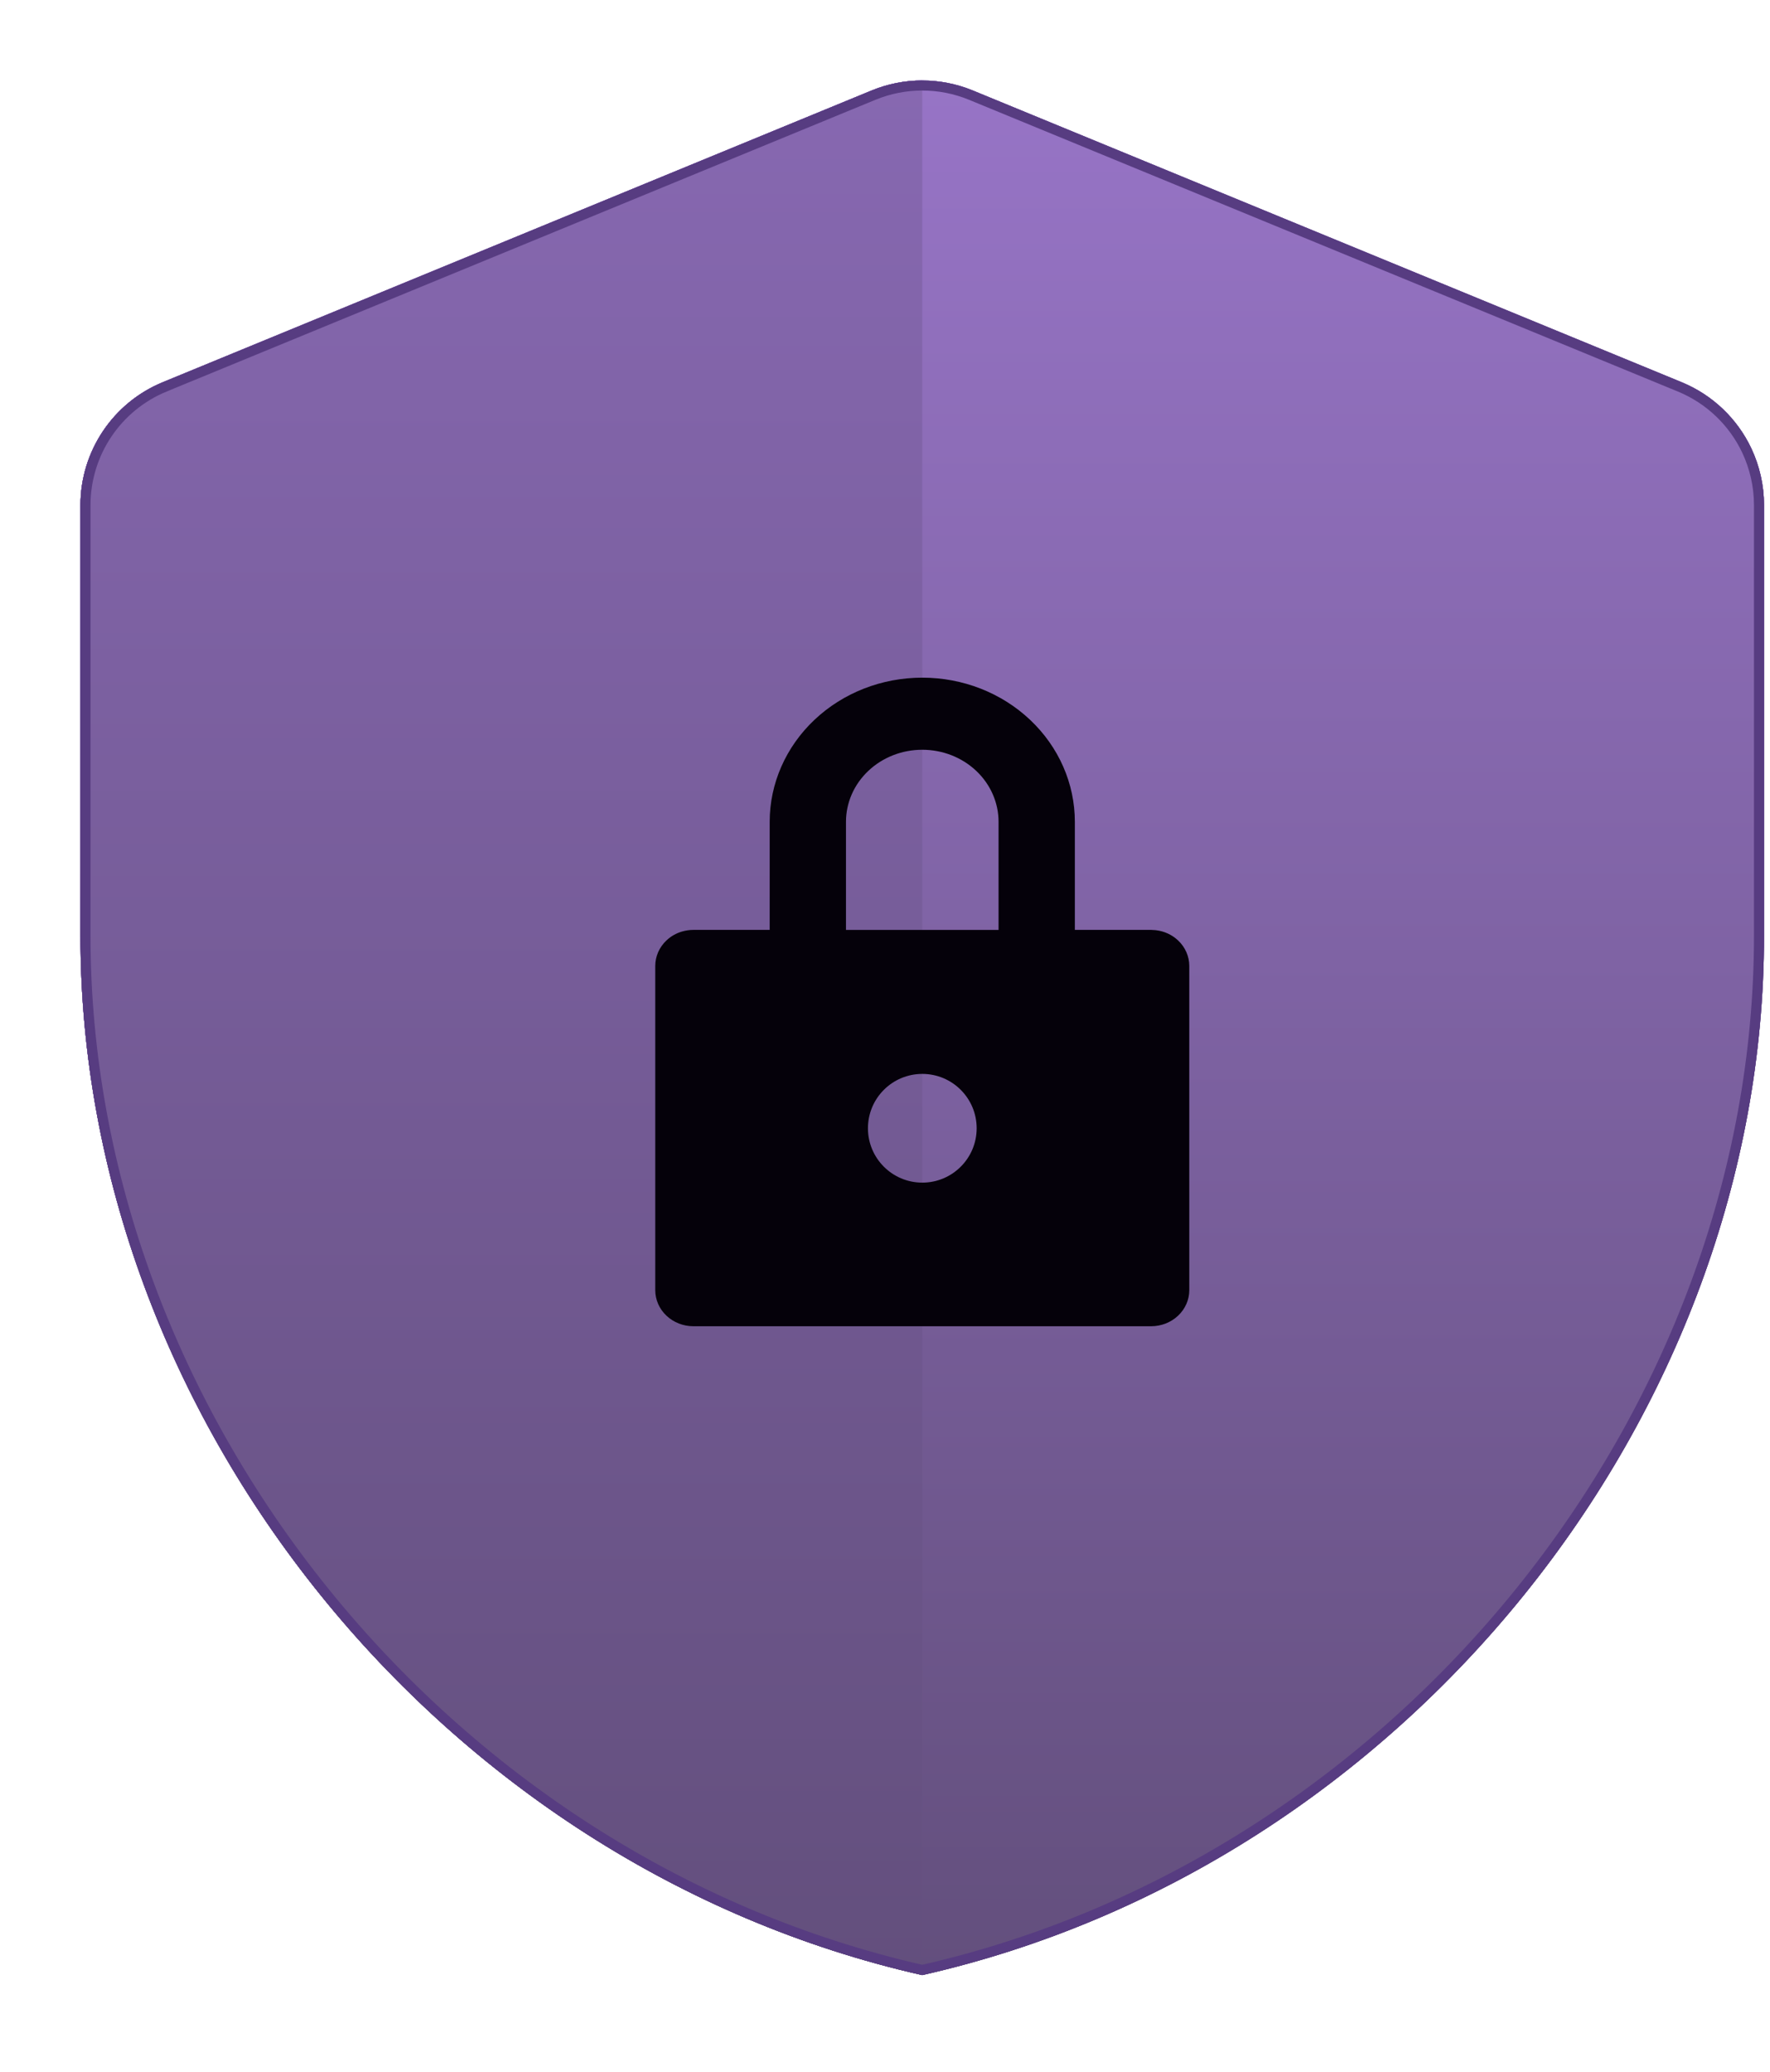 <svg width="88" height="103" viewBox="0 0 88 103" fill="none" xmlns="http://www.w3.org/2000/svg">
<g filter="url(#filter0_f_750_33797)">
<path fill-rule="evenodd" clip-rule="evenodd" d="M45.852 4C44.998 4 44.144 4.166 43.339 4.497L8.096 18.999C5.618 20.019 4 22.432 4 25.11V46.516C4 70.41 21.854 92.754 45.852 98.179C45.852 98.179 45.852 98.179 45.852 98.179V4Z" fill="url(#paint0_linear_750_33797)"/>
</g>
<path fill-rule="evenodd" clip-rule="evenodd" d="M43.339 4.497C44.948 3.834 46.755 3.834 48.364 4.497L83.607 18.999C85.165 19.64 86.386 20.833 87.075 22.296C87.479 23.159 87.703 24.116 87.703 25.11V46.516C87.703 70.41 69.849 92.754 45.852 98.179C21.854 92.754 4 70.41 4 46.516V25.11C4 22.432 5.618 20.019 8.096 18.999L43.339 4.497Z" fill="url(#paint1_linear_750_33797)"/>
<path fill-rule="evenodd" clip-rule="evenodd" d="M45.852 4C44.998 4 44.144 4.166 43.339 4.497L8.096 18.999C5.618 20.019 4 22.432 4 25.11V46.516C4 70.41 21.854 92.754 45.852 98.179C45.852 98.179 45.852 98.179 45.852 98.179V4Z" fill="url(#paint2_linear_750_33797)"/>
<path d="M48.269 4.728L48.269 4.728L83.512 19.23C85.011 19.847 86.186 20.995 86.849 22.402C87.238 23.233 87.453 24.154 87.453 25.11V46.516C87.453 70.273 69.709 92.501 45.852 97.922C21.994 92.501 4.25 70.273 4.25 46.516V25.11C4.25 22.534 5.806 20.211 8.191 19.23L8.103 19.016L8.191 19.23L43.434 4.728L43.434 4.728C44.982 4.091 46.721 4.091 48.269 4.728Z" stroke="#573C81" stroke-width="0.5"/>
<path fill-rule="evenodd" clip-rule="evenodd" d="M38.267 40.85V46.223H34.475C34.282 46.223 34.089 46.252 33.904 46.306C33.615 46.392 33.349 46.542 33.134 46.748C32.778 47.084 32.578 47.539 32.578 48.014V64.134C32.578 64.609 32.778 65.064 33.134 65.4C33.489 65.736 33.971 65.925 34.475 65.925H57.232C57.735 65.925 58.217 65.736 58.572 65.4C58.928 65.064 59.128 64.609 59.128 64.134V48.014C59.128 47.539 58.928 47.084 58.572 46.748C58.269 46.463 57.884 46.285 57.454 46.236L57.232 46.223H53.439V40.85C53.439 38.95 52.639 37.127 51.216 35.784C49.794 34.44 47.868 33.685 45.853 33.685C43.838 33.685 41.912 34.44 40.49 35.784C39.068 37.127 38.267 38.95 38.267 40.85ZM49.646 40.851V46.224H42.06V40.851C42.06 39.901 42.46 38.989 43.172 38.318C43.883 37.646 44.846 37.269 45.853 37.269C46.861 37.269 47.824 37.646 48.535 38.318C49.246 38.989 49.646 39.901 49.646 40.851ZM45.855 58.786C47.347 58.786 48.557 57.577 48.557 56.084C48.557 54.592 47.347 53.382 45.855 53.382C44.362 53.382 43.152 54.592 43.152 56.084C43.152 57.577 44.362 58.786 45.855 58.786Z" fill="#322A3D"/>
<g style="mix-blend-mode:color-dodge">
<g filter="url(#filter1_f_750_33797)">
<path fill-rule="evenodd" clip-rule="evenodd" d="M45.852 4C44.998 4 44.144 4.166 43.339 4.497L8.096 18.999C5.618 20.019 4 22.432 4 25.11V46.516C4 70.41 21.854 92.754 45.852 98.179C45.852 98.179 45.852 98.179 45.852 98.179V4Z" fill="url(#paint3_linear_750_33797)"/>
</g>
<path fill-rule="evenodd" clip-rule="evenodd" d="M43.339 4.497C44.948 3.834 46.755 3.834 48.364 4.497L83.607 18.999C85.165 19.64 86.386 20.833 87.075 22.296C87.479 23.159 87.703 24.116 87.703 25.11V46.516C87.703 70.41 69.849 92.754 45.852 98.179C21.854 92.754 4 70.41 4 46.516V25.11C4 22.432 5.618 20.019 8.096 18.999L43.339 4.497Z" fill="url(#paint4_linear_750_33797)"/>
<path fill-rule="evenodd" clip-rule="evenodd" d="M45.852 4C44.998 4 44.144 4.166 43.339 4.497L8.096 18.999C5.618 20.019 4 22.432 4 25.11V46.516C4 70.41 21.854 92.754 45.852 98.179C45.852 98.179 45.852 98.179 45.852 98.179V4Z" fill="url(#paint5_linear_750_33797)"/>
<path d="M48.269 4.728L48.269 4.728L83.512 19.23C85.011 19.847 86.186 20.995 86.849 22.402C87.238 23.233 87.453 24.154 87.453 25.11V46.516C87.453 70.273 69.709 92.501 45.852 97.922C21.994 92.501 4.25 70.273 4.25 46.516V25.11C4.25 22.534 5.806 20.211 8.191 19.23L8.103 19.016L8.191 19.23L43.434 4.728L43.434 4.728C44.982 4.091 46.721 4.091 48.269 4.728Z" stroke="#573C81" stroke-width="0.5"/>
<path fill-rule="evenodd" clip-rule="evenodd" d="M38.267 40.85V46.223H34.475C34.282 46.223 34.089 46.252 33.904 46.306C33.615 46.392 33.349 46.542 33.134 46.748C32.778 47.084 32.578 47.539 32.578 48.014V64.134C32.578 64.609 32.778 65.064 33.134 65.4C33.489 65.736 33.971 65.925 34.475 65.925H57.232C57.735 65.925 58.217 65.736 58.572 65.4C58.928 65.064 59.128 64.609 59.128 64.134V48.014C59.128 47.539 58.928 47.084 58.572 46.748C58.269 46.463 57.884 46.285 57.454 46.236L57.232 46.223H53.439V40.85C53.439 38.95 52.639 37.127 51.216 35.784C49.794 34.44 47.868 33.685 45.853 33.685C43.838 33.685 41.912 34.44 40.49 35.784C39.068 37.127 38.267 38.95 38.267 40.85ZM49.646 40.851V46.224H42.06V40.851C42.06 39.901 42.46 38.989 43.172 38.318C43.883 37.646 44.846 37.269 45.853 37.269C46.861 37.269 47.824 37.646 48.535 38.318C49.246 38.989 49.646 39.901 49.646 40.851ZM45.855 58.786C47.347 58.786 48.557 57.577 48.557 56.084C48.557 54.592 47.347 53.382 45.855 53.382C44.362 53.382 43.152 54.592 43.152 56.084C43.152 57.577 44.362 58.786 45.855 58.786Z" fill="#05010a"/>
</g>
<defs>
<filter id="filter0_f_750_33797" x="0" y="0" width="49.852" height="102.179" filterUnits="userSpaceOnUse" color-interpolation-filters="sRGB">
<feFlood flood-opacity="0" result="BackgroundImageFix"/>
<feBlend mode="normal" in="SourceGraphic" in2="BackgroundImageFix" result="shape"/>
<feGaussianBlur stdDeviation="2" result="effect1_foregroundBlur_750_33797"/>
</filter>
<filter id="filter1_f_750_33797" x="0" y="0" width="49.852" height="102.179" filterUnits="userSpaceOnUse" color-interpolation-filters="sRGB">
<feFlood flood-opacity="0" result="BackgroundImageFix"/>
<feBlend mode="normal" in="SourceGraphic" in2="BackgroundImageFix" result="shape"/>
<feGaussianBlur stdDeviation="2" result="effect1_foregroundBlur_750_33797"/>
</filter>
<linearGradient id="paint0_linear_750_33797" x1="4" y1="21.96" x2="46.865" y2="36.7" gradientUnits="userSpaceOnUse">
<stop stop-color="#9774C6"/>
<stop offset="1" stop-color="#9774C6" stop-opacity="0"/>
</linearGradient>
<linearGradient id="paint1_linear_750_33797" x1="45.852" y1="4" x2="45.852" y2="98.179" gradientUnits="userSpaceOnUse">
<stop stop-color="#9774C6"/>
<stop offset="1" stop-color="#634F7D"/>
</linearGradient>
<linearGradient id="paint2_linear_750_33797" x1="45.852" y1="4" x2="45.852" y2="98.179" gradientUnits="userSpaceOnUse">
<stop stop-color="#AC87DD"/>
<stop offset="1" stop-color="#634F7D"/>
</linearGradient>
<linearGradient id="paint3_linear_750_33797" x1="4" y1="21.96" x2="46.865" y2="36.7" gradientUnits="userSpaceOnUse">
<stop stop-color="#9774C6"/>
<stop offset="1" stop-color="#9774C6" stop-opacity="0"/>
</linearGradient>
<linearGradient id="paint4_linear_750_33797" x1="45.852" y1="4" x2="45.852" y2="98.179" gradientUnits="userSpaceOnUse">
<stop stop-color="#9774C6"/>
<stop offset="1" stop-color="#634F7D"/>
</linearGradient>
<linearGradient id="paint5_linear_750_33797" x1="45.852" y1="4" x2="45.852" y2="98.179" gradientUnits="userSpaceOnUse">
<stop stop-color="#8768B1"/>
<stop offset="1" stop-color="#634F7D"/>
</linearGradient>
</defs>
</svg>
